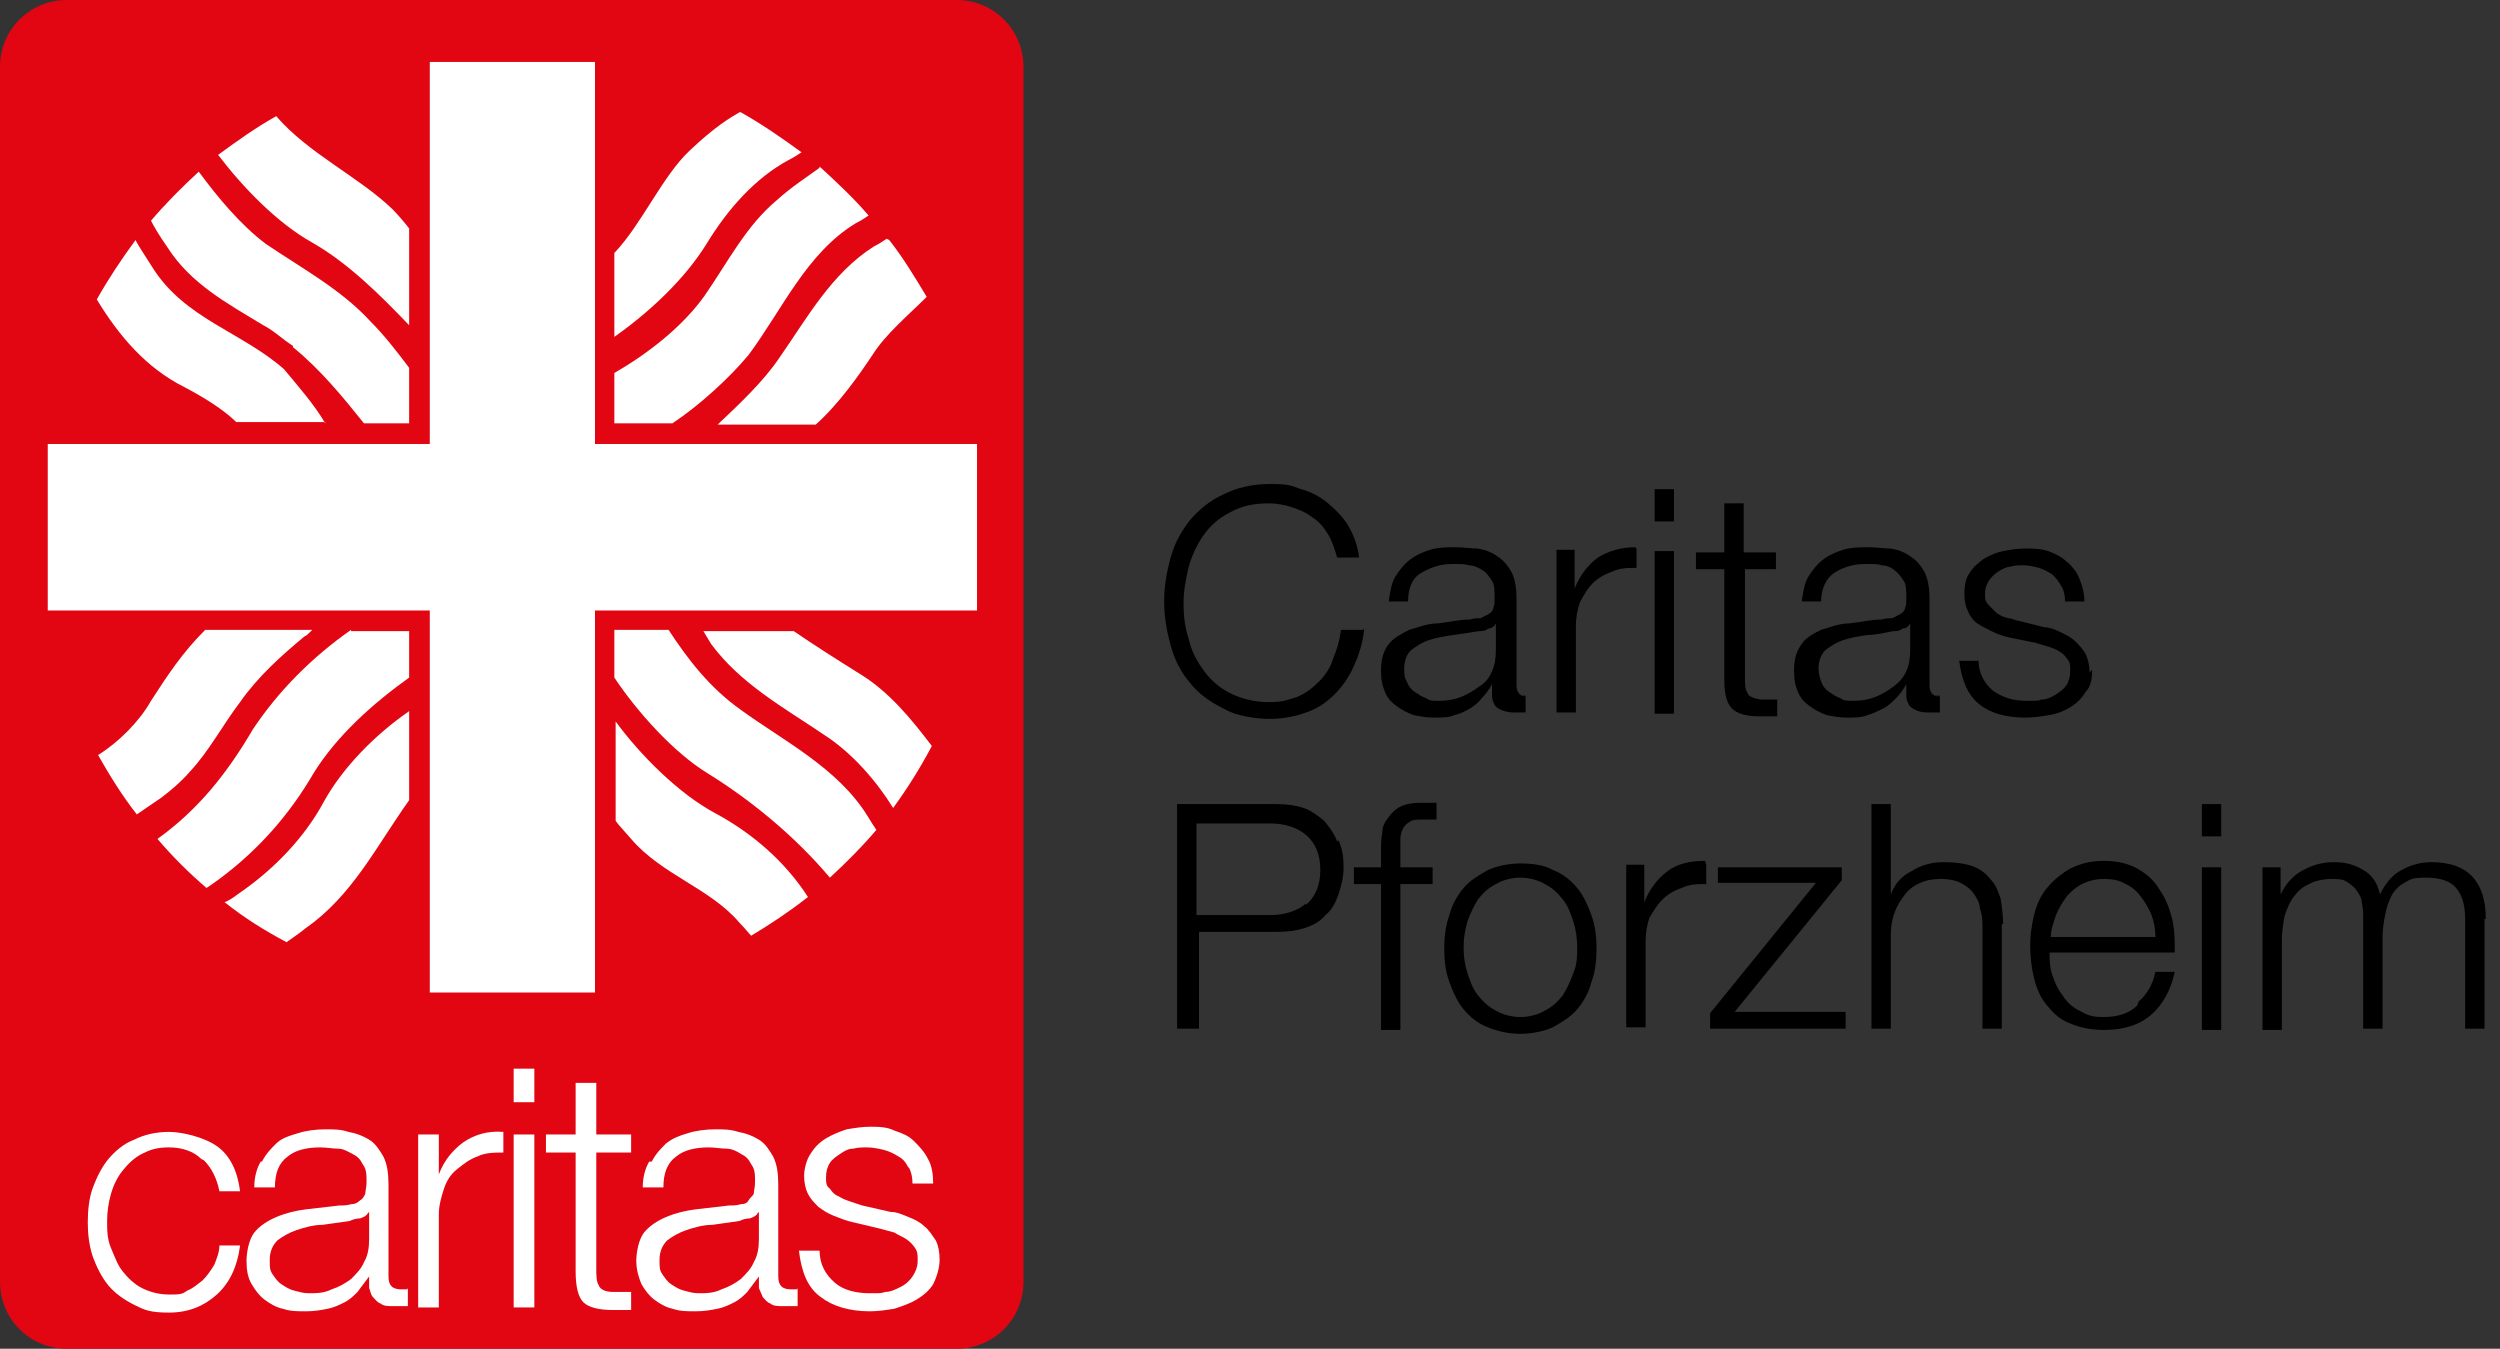 <svg xmlns="http://www.w3.org/2000/svg" id="Ebene_1" viewBox="0 0 193.7 104.5"><rect x="0" y="0" width="193.7" height="104.5" fill="#333333" stroke="none"/><defs><style>      .st0 {        fill: #e20613;      }      .st1 {        fill: #fff;      }    </style></defs><path class="st0" d="M5.2,0h68.9c2.9,0,5.2,2.3,5.2,5.2v94.1c0,2.9-2.3,5.2-5.2,5.2H5.2c-2.9,0-5.2-2.3-5.2-5.2V5.2C0,2.3,2.3,0,5.2,0Z"></path><polygon class="st1" points="75.7 34.4 46.1 34.4 46.1 4.8 33.3 4.8 33.3 34.4 3.7 34.4 3.7 47.3 33.3 47.3 33.3 76.9 46.1 76.9 46.1 47.3 75.7 47.3 75.7 34.4"></polygon><path class="st1" d="M22.7,26.9c2.1,1.7,3.9,3.9,5.5,5.9h3.5v-4.3c-.9-1.2-1.9-2.5-3-3.6-2.3-2.5-5.3-4.1-8.1-6-2-1.5-3.8-3.7-5.2-5.6-1.3,1.2-2.6,2.5-3.7,3.8.2.4.6,1.1,1.3,2.1,1.8,2.8,4.6,4.3,7.4,6,.8.4,1.5,1.1,2.3,1.6"></path><path class="st1" d="M25.2,32.8c-.8-1.4-2.2-3-3.2-4.2-3.3-2.9-7.7-3.9-10.2-7.9-.7-1.1-1.1-1.7-1.3-2.1-1.1,1.5-2.1,3-3,4.6,1.7,2.8,3.8,5.3,6.8,6.8,2.3,1.2,3.5,2.2,4,2.7h6.9Z"></path><path class="st1" d="M63.5,13c-1.1.8-2.2,1.5-3.3,2.5-2.4,2-3.8,4.8-5.6,7.4-1.7,2.4-4.4,4.5-7,6v3.9h4.5c2.1-1.4,4.4-3.5,5.9-5.3,2.6-3.5,4.5-7.9,8.3-10.2.4-.2.7-.4,1-.6-1.2-1.4-2.5-2.6-3.8-3.8"></path><path class="st1" d="M72.2,57.8c-1.6-2.1-3.3-4.2-5.6-5.6-1.6-1-3.5-2.2-5.1-3.3h-7l.6,1c2.3,3.1,5.6,4.9,8.7,7,2.2,1.4,4.1,3.6,5.4,5.7,1.1-1.5,2.1-3.1,3-4.8h0Z"></path><path class="st1" d="M67.2,63.2c-2.3-3.7-6.5-5.8-9.8-8.2-2.4-1.7-4.1-3.9-5.6-6.2h-4.2v3.7c1.8,2.7,4.6,5.8,7.2,7.4,3.4,2.1,6.8,4.9,9.5,8.1,1.3-1.2,2.5-2.4,3.6-3.7-.2-.3-.4-.6-.7-1.1"></path><path class="st1" d="M27.2,48.8c-3,2.1-5.6,4.7-7.6,7.7-2,3.4-4.2,6.2-7.4,8.5h0c1.2,1.4,2.4,2.6,3.8,3.8.3-.2.6-.4,1-.7,3.1-2.3,5.5-5.1,7.3-8.2,1.8-2.9,4.6-5.4,7.4-7.4v-3.6h-4.5Z"></path><path class="st1" d="M15.9,48.8c-1.8,1.8-2.9,3.5-4.2,5.5-.9,1.6-2.5,3.2-4.1,4.2.9,1.6,1.9,3.2,3,4.6l1.9-1.3c.8-.6,1.6-1.3,2.2-2,1.5-1.6,2.6-3.7,3.9-5.4,1.4-2,3.2-3.6,5-5.1.1,0,.4-.3.6-.5h-8.4Z"></path><path class="st1" d="M31.7,55.1c-2.6,1.8-5.1,4.3-6.6,7-1.5,2.8-3.9,5.3-6.7,7.2-.4.3-.7.5-1,.6,1.5,1.2,3.1,2.2,4.8,3.1.4-.3.9-.6,1.5-1.1,3.6-2.5,5.5-6.4,8-9.9v-6.9Z"></path><path class="st1" d="M55.4,63c-2.8-1.5-5.8-4.5-7.7-7.1v7.7c.2.3.6.7,1.2,1.4,2.4,2.8,6.1,3.8,8.4,6.5.4.4.7.8.9,1,1.5-.9,3-1.9,4.4-3-1.8-2.8-4.4-5-7.2-6.5"></path><path class="st1" d="M57.3,8.7c-.7.4-1.9,1.1-3.9,3-2.1,2-3.7,5.7-5.8,7.9v6.5c2.7-1.9,5.5-4.5,7.2-7.3,1.6-2.6,3.7-5,6.3-6.4.4-.2.7-.4,1-.6-1.5-1.1-3.1-2.2-4.7-3.1"></path><path class="st1" d="M31.7,17.7c-.3-.4-.9-1.1-1.3-1.5-2.6-2.5-6.5-4.3-9-7.2-1.6.9-3,1.9-4.5,3,1.9,2.5,4.6,5.3,7.3,6.8,2.8,1.6,5.3,4.1,7.5,6.4v-7.5Z"></path><path class="st1" d="M68.7,18.5c-.3.2-.6.4-1,.6-3.3,2.1-5.2,5.6-7.3,8.6-1.2,1.8-3.1,3.6-4.8,5.2h7.6c1.8-1.6,3.4-3.9,4.4-5.4,1-1.6,2.8-3.1,4.2-4.5-.9-1.5-1.8-3-2.9-4.4"></path><g><path class="st1" d="M15.6,89.8c-.6-.6-1.5-.9-2.5-.9s-1.5.2-2.1.5c-.6.3-1.1.8-1.5,1.3s-.7,1.1-.9,1.8-.3,1.4-.3,2.1,0,1.4.3,2.1.5,1.3.9,1.8c.4.5.9,1,1.5,1.3.6.3,1.3.5,2.1.5s1,0,1.4-.3c.5-.2.8-.5,1.2-.8.3-.3.6-.7.9-1.2.2-.5.4-1,.4-1.5h1.6c-.2,1.6-.8,2.9-1.8,3.8-1,.9-2.2,1.4-3.7,1.4s-1.9-.2-2.7-.6c-.8-.4-1.5-.9-2-1.5-.5-.6-.9-1.4-1.2-2.2-.3-.9-.4-1.8-.4-2.7s.1-1.9.4-2.7.7-1.6,1.2-2.2c.5-.6,1.2-1.2,2-1.5.8-.4,1.7-.6,2.7-.6s2.7.4,3.7,1.1,1.6,1.9,1.8,3.5h-1.6c-.2-1-.6-1.8-1.2-2.4Z"></path><path class="st1" d="M20.3,90c.3-.6.7-1,1.1-1.4s1-.6,1.7-.8c.6-.2,1.4-.3,2.1-.3s1.2,0,1.8.2c.6.1,1.1.3,1.6.6.5.3.8.8,1.1,1.3.3.6.4,1.3.4,2.2v7.1c0,.7.3,1,1,1s.4,0,.5-.1v1.4c-.2,0-.4,0-.5,0-.1,0-.3,0-.6,0-.4,0-.8,0-1-.2-.3-.1-.4-.3-.6-.5s-.2-.5-.3-.7c0-.3,0-.6,0-.9h0c-.3.4-.6.8-.9,1.2-.3.3-.6.6-1,.8-.4.2-.8.4-1.3.5-.5.1-1,.2-1.7.2s-1.2,0-1.8-.2c-.5-.1-1-.4-1.4-.7-.4-.3-.7-.7-1-1.2s-.4-1.1-.4-1.8.2-1.7.6-2.2c.4-.5,1-.9,1.7-1.2.7-.3,1.5-.5,2.3-.6.9-.1,1.7-.2,2.6-.3.3,0,.6,0,.9-.1.3,0,.5-.1.7-.3.2-.1.3-.3.4-.5,0-.2.1-.5.1-.9,0-.6,0-1-.3-1.4-.2-.4-.4-.6-.8-.8s-.7-.4-1.1-.4c-.4,0-.9-.1-1.4-.1-1,0-1.9.2-2.5.7-.7.5-1,1.3-1,2.4h-1.6c0-.8.2-1.5.5-2ZM28.5,94c-.1.2-.3.3-.6.4-.3,0-.6.1-.8.2-.7.1-1.4.2-2.1.3-.7,0-1.4.2-2,.4-.6.2-1.1.5-1.5.8-.4.4-.6.9-.6,1.5s0,.8.2,1.1c.2.3.4.6.7.8.3.2.6.4,1,.5.4.1.7.2,1.1.2.6,0,1.2,0,1.8-.3.6-.2,1.1-.5,1.5-.8.4-.4.8-.8,1-1.3.3-.5.4-1.1.4-1.8v-2.1h0Z"></path><path class="st1" d="M34,87.9v3.1h0c.4-1.1,1.1-1.9,1.9-2.5.9-.6,1.9-.9,3.1-.8v1.6c-.7,0-1.4,0-2,.3-.6.2-1.1.6-1.6,1s-.8.9-1,1.5c-.2.6-.4,1.3-.4,2v7.2h-1.6v-13.4h1.5Z"></path><path class="st1" d="M41.4,82.8v2.6h-1.6v-2.6h1.6ZM41.4,87.9v13.4h-1.6v-13.4h1.6Z"></path><path class="st1" d="M48.9,87.9v1.4h-2.7v9c0,.5,0,1,.2,1.3.1.3.5.5,1.1.5.5,0,.9,0,1.4,0v1.4c-.2,0-.5,0-.7,0-.2,0-.5,0-.7,0-1.1,0-1.9-.2-2.3-.6-.4-.4-.6-1.2-.6-2.4v-9.2h-2.3v-1.4h2.3v-4h1.6v4h2.7Z"></path><path class="st1" d="M50.5,90c.3-.6.7-1,1.1-1.4.5-.4,1-.6,1.7-.8.6-.2,1.4-.3,2.1-.3s1.2,0,1.8.2c.6.1,1.1.3,1.6.6.5.3.8.8,1.1,1.3.3.6.4,1.3.4,2.2v7.1c0,.7.3,1,1,1s.4,0,.5-.1v1.4c-.2,0-.4,0-.5,0-.1,0-.3,0-.6,0-.4,0-.8,0-1-.2-.3-.1-.4-.3-.6-.5-.1-.2-.2-.5-.3-.7,0-.3,0-.6,0-.9h0c-.3.4-.6.8-.9,1.2-.3.3-.6.6-1,.8s-.8.4-1.3.5c-.5.1-1,.2-1.7.2s-1.2,0-1.8-.2c-.5-.1-1-.4-1.4-.7-.4-.3-.7-.7-1-1.2-.2-.5-.4-1.1-.4-1.8s.2-1.7.6-2.2c.4-.5,1-.9,1.7-1.2.7-.3,1.5-.5,2.3-.6.9-.1,1.7-.2,2.6-.3.3,0,.6,0,.9-.1.3,0,.5-.1.6-.3s.3-.3.4-.5c0-.2.1-.5.1-.9,0-.6,0-1-.3-1.4-.2-.4-.4-.6-.8-.8-.3-.2-.7-.4-1.1-.4s-.9-.1-1.4-.1c-1,0-1.9.2-2.5.7-.7.5-1,1.3-1,2.4h-1.6c0-.8.2-1.5.5-2ZM58.7,94c-.1.2-.3.3-.6.4-.3,0-.6.1-.8.2-.7.1-1.4.2-2.1.3-.7,0-1.4.2-2,.4-.6.2-1.1.5-1.5.8-.4.4-.6.9-.6,1.5s0,.8.2,1.1c.2.3.4.6.7.8.3.2.6.4,1,.5s.7.2,1.1.2c.6,0,1.2,0,1.8-.3.6-.2,1.1-.5,1.5-.8.4-.4.8-.8,1-1.3.3-.5.4-1.1.4-1.8v-2.1h0Z"></path><path class="st1" d="M70.4,90.5c-.2-.4-.4-.7-.8-.9-.3-.2-.7-.4-1.1-.5-.4-.1-.9-.2-1.3-.2s-.7,0-1.1.1c-.4,0-.7.2-1,.4-.3.2-.6.4-.8.7-.2.3-.3.7-.3,1.1s0,.7.3.9c.2.3.4.5.7.6.3.2.6.3.9.4.3.1.6.2.9.3l2.2.5c.5,0,.9.2,1.4.4.5.2.9.4,1.2.7.4.3.6.7.9,1.1.2.4.3.9.3,1.5s-.2,1.3-.5,1.9c-.3.5-.8.9-1.3,1.2-.5.3-1.1.5-1.7.7-.6.1-1.3.2-1.9.2-1.6,0-2.9-.4-3.8-1.1-1-.7-1.5-1.9-1.7-3.6h1.6c0,1.1.5,1.9,1.2,2.5.7.6,1.7.8,2.7.8s.8,0,1.2-.1c.4,0,.8-.2,1.2-.4.4-.2.7-.5.9-.8.2-.3.4-.7.4-1.2s0-.7-.2-1c-.2-.3-.4-.5-.7-.7-.3-.2-.6-.3-.9-.5-.4-.1-.7-.2-1.1-.3l-2.1-.5c-.5-.1-1-.3-1.5-.5-.5-.2-.8-.4-1.2-.7-.3-.3-.6-.6-.8-1-.2-.4-.3-.9-.3-1.4s.2-1.3.5-1.7c.3-.5.7-.9,1.2-1.2s1-.5,1.6-.7c.6-.1,1.2-.2,1.8-.2s1.3,0,1.9.3c.6.2,1.1.4,1.5.8.4.4.8.8,1.1,1.4.3.5.4,1.2.4,1.9h-1.6c0-.5-.1-.9-.3-1.3Z"></path></g><g><path d="M105.7,48.7c-.1,1.1-.4,2-.8,2.9-.4.9-.9,1.6-1.5,2.2-.6.6-1.3,1.1-2.2,1.4-.8.3-1.8.5-2.8.5s-2.6-.2-3.6-.8c-1-.5-1.9-1.1-2.6-2-.7-.8-1.2-1.8-1.5-2.9-.3-1.1-.5-2.2-.5-3.4s.2-2.3.5-3.4c.3-1.1.8-2,1.5-2.9.7-.8,1.5-1.5,2.6-2,1-.5,2.2-.8,3.6-.8s1.6.1,2.4.4c.8.2,1.5.6,2.1,1.1.6.5,1.2,1.1,1.6,1.8.4.7.7,1.5.8,2.4h-1.7c-.2-.7-.4-1.3-.7-1.8-.3-.5-.7-1-1.2-1.3-.5-.4-1-.6-1.6-.8-.6-.2-1.2-.3-1.8-.3-1.2,0-2.1.2-3,.7-.8.4-1.5,1-2,1.7-.5.7-.9,1.5-1.2,2.5-.2.9-.4,1.8-.4,2.8s.1,1.9.4,2.8c.2.9.6,1.7,1.2,2.5.5.7,1.2,1.3,2,1.7.8.4,1.8.7,3,.7s1.5-.2,2.2-.4c.7-.3,1.2-.7,1.7-1.2.5-.5.9-1.1,1.1-1.8.3-.7.5-1.4.6-2.2h1.7Z"></path><path d="M118.4,54c-.6,0-.9-.3-.9-.9v-6.7c0-.8-.1-1.5-.4-2.1-.3-.5-.6-.9-1.1-1.2-.4-.3-.9-.5-1.5-.6-.5,0-1.1-.1-1.7-.1s-1.4,0-2,.2c-.6.2-1.1.4-1.6.8-.4.3-.8.8-1.1,1.3-.3.5-.4,1.2-.5,1.9h1.5c0-1,.3-1.8,1-2.2s1.4-.7,2.4-.7.9,0,1.3.1c.4,0,.8.2,1.1.4.3.2.5.5.7.8.2.3.2.8.2,1.3s0,.6-.1.8c0,.2-.2.4-.4.5-.2.1-.4.2-.6.3-.2,0-.5,0-.8.1-.8,0-1.6.2-2.5.3-.8,0-1.5.3-2.2.5-.6.3-1.2.6-1.6,1.1-.4.5-.6,1.2-.6,2s.1,1.2.3,1.7c.2.5.5.8.9,1.1.4.3.8.5,1.3.7.5.1,1,.2,1.6.2s1.2,0,1.6-.2c.5-.1.8-.3,1.2-.5.3-.2.7-.5.9-.8.3-.3.6-.7.8-1.1h0c0,.3,0,.6,0,.9,0,.3.1.5.2.7.1.2.3.3.5.4.2.1.6.2.9.2s.4,0,.5,0c.1,0,.3,0,.5,0v-1.3c-.1,0-.3,0-.5,0ZM115.9,50.4c0,.6-.1,1.2-.3,1.6-.2.5-.5.9-1,1.2-.4.3-.9.6-1.4.8-.5.2-1.1.3-1.7.3s-.7,0-1-.2c-.3-.1-.6-.3-.9-.5-.3-.2-.5-.5-.6-.8-.2-.3-.2-.6-.2-1,0-.6.2-1.1.5-1.4.4-.3.8-.6,1.4-.8.6-.2,1.2-.3,1.9-.4s1.4-.2,2-.3c.2,0,.5,0,.7-.2.3,0,.5-.2.6-.4h0v2Z"></path><path d="M126.8,42.5v1.5c-.7,0-1.3,0-1.9.3-.6.2-1.1.5-1.5.9-.4.4-.7.9-1,1.5-.2.6-.3,1.2-.3,1.8v6.7h-1.5v-12.6h1.4v3h0c.4-1,1-1.8,1.8-2.4.8-.5,1.8-.8,2.9-.8Z"></path><rect x="128.2" y="42.7" width="1.5" height="12.6"></rect><rect x="128.2" y="37.9" width="1.5" height="2.5"></rect><path d="M135.2,44v8.5c0,.5,0,.9.2,1.2.1.3.5.4,1,.5.4,0,.9,0,1.3,0v1.3c-.2,0-.5,0-.7,0-.2,0-.5,0-.7,0-1,0-1.7-.2-2.1-.6-.4-.4-.6-1.1-.6-2.2v-8.6h-2.2v-1.3h2.2v-3.8h1.5v3.8h2.5v1.3h-2.5Z"></path><path d="M150.4,54c-.6,0-.9-.3-.9-.9v-6.7c0-.8-.1-1.5-.4-2.1-.3-.5-.6-.9-1.1-1.2-.4-.3-.9-.5-1.5-.6-.6,0-1.1-.1-1.7-.1s-1.4,0-2,.2c-.6.2-1.1.4-1.6.8-.4.3-.8.8-1.1,1.3-.3.5-.4,1.2-.5,1.9h1.5c0-1,.4-1.8,1-2.2s1.4-.7,2.4-.7.9,0,1.3.1c.4,0,.8.2,1,.4.3.2.5.5.7.8.2.3.2.8.2,1.3s0,.6-.1.8c0,.2-.2.4-.4.5-.2.1-.4.2-.6.3-.2,0-.5,0-.8.1-.8,0-1.6.2-2.5.3-.8,0-1.5.3-2.2.5-.6.3-1.2.6-1.5,1.1-.4.5-.6,1.2-.6,2s.1,1.2.3,1.7c.2.5.5.8.9,1.1.4.3.8.5,1.3.7.5.1,1,.2,1.6.2s1.2,0,1.6-.2c.4-.1.8-.3,1.2-.5.4-.2.7-.5,1-.8.3-.3.6-.7.8-1.1h0c0,.3,0,.6,0,.9,0,.3.1.5.2.7.1.2.3.3.5.4.2.1.5.2.9.2s.4,0,.5,0c.1,0,.3,0,.5,0v-1.3c-.1,0-.3,0-.5,0ZM148,50.4c0,.6-.1,1.2-.3,1.6-.2.5-.6.9-1,1.2-.4.3-.9.6-1.4.8-.5.2-1.1.3-1.7.3s-.7,0-1-.2c-.3-.1-.6-.3-.9-.5-.3-.2-.5-.5-.6-.8-.1-.3-.2-.6-.2-1,0-.6.2-1.1.5-1.4.4-.3.8-.6,1.4-.8.6-.2,1.2-.3,1.9-.4.7,0,1.4-.2,2-.3.2,0,.5,0,.7-.2.3,0,.5-.2.6-.4h0v2Z"></path><path d="M162.1,51.9c0,.7-.1,1.3-.5,1.7-.3.5-.7.9-1.2,1.2-.5.3-1,.5-1.6.6-.6.1-1.2.2-1.8.2-1.5,0-2.7-.3-3.6-1-.9-.7-1.4-1.8-1.6-3.4h1.5c0,1,.5,1.8,1.1,2.3.7.5,1.5.8,2.6.8s.8,0,1.2-.1c.4,0,.8-.2,1.1-.4.3-.2.6-.4.8-.7.2-.3.3-.7.3-1.1s0-.7-.2-.9c-.2-.3-.4-.5-.6-.6-.3-.2-.6-.3-.9-.4-.3-.1-.7-.2-1-.3l-2-.4c-.5-.1-1-.3-1.4-.5-.4-.2-.8-.4-1.1-.6-.3-.2-.6-.6-.7-.9-.2-.4-.3-.8-.3-1.4s.1-1.2.4-1.6c.3-.5.7-.8,1.1-1.1.5-.3,1-.5,1.5-.6s1.1-.2,1.7-.2,1.2,0,1.8.2c.5.2,1,.4,1.4.8.4.3.8.8,1,1.3s.4,1.1.4,1.8h-1.5c0-.5-.1-.9-.3-1.2-.2-.4-.4-.6-.7-.9-.3-.2-.7-.4-1-.5-.4-.1-.8-.2-1.2-.2s-.7,0-1,.1c-.3,0-.7.2-1,.4-.3.2-.5.4-.7.7-.2.3-.3.6-.3,1s0,.6.3.9c.2.2.4.4.6.6.3.2.5.3.9.4.3,0,.6.2.8.2l2,.5c.4,0,.9.2,1.3.4.4.2.8.4,1.1.7.3.3.6.6.8,1,.2.4.3.9.3,1.4Z"></path><path d="M103.6,65.2c-.2-.6-.6-1.1-1-1.6-.5-.4-1-.8-1.6-1-.6-.2-1.3-.3-2.1-.3h-7.7v17.4h1.7v-7.5h6.1c.8,0,1.5-.1,2.1-.3.6-.2,1.2-.5,1.6-1,.5-.4.8-1,1-1.6.2-.6.4-1.3.4-2.1s-.1-1.5-.4-2.1ZM101.2,70c-.7.6-1.7.9-2.8.9h-5.7v-7.1h5.7c1.1,0,2.1.3,2.8.9.7.6,1.1,1.5,1.1,2.7s-.4,2.1-1.1,2.7Z"></path><path d="M108.5,66.1v1.1h2.5v1.3h-2.5v11.3h-1.5v-11.3h-2.1v-1.3h2.1v-1.2c0-.5,0-1,.1-1.5,0-.5.2-.8.5-1.2.2-.3.5-.6.9-.8.4-.2.9-.3,1.5-.3s.4,0,.6,0c.2,0,.4,0,.7,0v1.3c-.2,0-.4,0-.6,0-.2,0-.3,0-.5,0-.4,0-.8,0-1,.2-.2.1-.4.3-.5.5-.1.2-.2.5-.2.8,0,.3,0,.6,0,1Z"></path><path d="M123.3,70.9c-.3-.8-.6-1.5-1.1-2.1-.5-.6-1.1-1.1-1.9-1.4-.7-.4-1.6-.5-2.5-.5s-1.8.2-2.5.5c-.7.4-1.4.8-1.9,1.4-.5.6-.9,1.3-1.1,2.1-.3.8-.4,1.7-.4,2.6s.1,1.8.4,2.6c.3.8.6,1.5,1.1,2.1.5.6,1.1,1.1,1.9,1.4.7.3,1.6.5,2.5.5s1.8-.2,2.5-.5c.7-.4,1.4-.8,1.9-1.4.5-.6.9-1.3,1.1-2.1.3-.8.4-1.7.4-2.6s-.1-1.8-.4-2.6ZM121.9,75.4c-.2.6-.5,1.2-.8,1.7-.4.5-.8.9-1.4,1.2-.5.3-1.2.5-1.9.5s-1.4-.2-1.9-.5c-.6-.3-1-.7-1.4-1.2-.4-.5-.6-1.1-.8-1.7-.2-.6-.3-1.3-.3-2s.1-1.3.3-2c.2-.6.5-1.2.8-1.7.4-.5.8-.9,1.4-1.2.5-.3,1.2-.5,1.9-.5s1.4.2,1.9.5c.6.3,1,.7,1.4,1.2.4.5.6,1.1.8,1.7.2.6.3,1.3.3,2s0,1.3-.3,2Z"></path><path d="M132.2,67v1.5c-.7,0-1.3,0-1.9.3-.6.2-1.1.5-1.5.9-.4.4-.7.9-1,1.4-.2.6-.3,1.2-.3,1.8v6.7h-1.5v-12.6h1.4v2.9h0c.4-1,1-1.8,1.8-2.4.8-.6,1.8-.8,2.9-.8Z"></path><polygon points="143 78.4 143 79.7 132.5 79.7 132.5 78.5 140.7 68.4 133.1 68.4 133.1 67.2 142.7 67.2 142.7 68.2 134.4 78.4 143 78.4"></polygon><path d="M155.1,71.6v8.1h-1.5v-7.8c0-.5,0-1-.2-1.5,0-.5-.3-.9-.5-1.2-.2-.3-.6-.6-1-.8-.4-.2-.9-.3-1.5-.3s-1.2.1-1.6.3c-.5.2-.9.5-1.2.9-.3.4-.6.8-.8,1.4-.2.5-.3,1.1-.3,1.7v7.3h-1.5v-17.4h1.5v7h0c.3-.8.8-1.4,1.6-1.8.8-.5,1.6-.7,2.5-.7s1.6.1,2.2.3c.6.2,1.1.6,1.4,1,.4.4.6.9.8,1.5.1.6.2,1.3.2,2Z"></path><path d="M165.6,77.9c-.6.6-1.5.9-2.6.9s-1.3-.2-1.9-.5-1-.7-1.3-1.2c-.4-.5-.6-1-.8-1.6-.2-.6-.2-1.2-.2-1.7h9.7c0-.9,0-1.7-.2-2.6-.2-.8-.5-1.6-1-2.3-.4-.7-1-1.2-1.7-1.6-.7-.4-1.6-.6-2.6-.6s-1.8.2-2.6.6c-.7.4-1.3.9-1.8,1.5-.5.6-.8,1.3-1,2.1-.2.8-.3,1.6-.3,2.4s.1,1.7.3,2.5c.2.8.5,1.5,1,2.1.5.6,1,1.1,1.8,1.4.7.3,1.6.5,2.6.5,1.6,0,2.8-.4,3.7-1.2.9-.8,1.5-1.9,1.8-3.3h-1.5c-.2,1-.7,1.8-1.3,2.3ZM159.3,70.9c.2-.5.5-1,.8-1.4.3-.4.8-.8,1.2-1s1-.4,1.7-.4,1.2.1,1.7.4c.5.2.9.6,1.2,1,.3.4.6.9.8,1.4.2.5.3,1.1.3,1.7h-8.1c0-.6.2-1.1.4-1.7Z"></path><rect x="170.6" y="62.3" width="1.5" height="2.5"></rect><rect x="170.6" y="67.2" width="1.5" height="12.6"></rect><path d="M192.5,71.2v8.5h-1.5v-8.5c0-1-.2-1.8-.7-2.4-.4-.5-1.2-.8-2.3-.8s-1.2.1-1.7.4c-.4.2-.8.6-1,1s-.4.9-.5,1.5c-.1.5-.2,1.1-.2,1.7v7.1h-1.5v-8.5c0-.4,0-.8-.1-1.2,0-.4-.2-.7-.4-1-.2-.3-.5-.5-.8-.7-.3-.2-.8-.2-1.2-.2s-1.2.1-1.7.4c-.5.2-.9.6-1.2,1-.3.4-.5.9-.7,1.5-.1.6-.2,1.2-.2,1.8v7h-1.5v-12.6h1.4v2.1h0c.4-.8.9-1.4,1.6-1.8.7-.4,1.5-.7,2.5-.7s1.6.2,2.3.6c.7.4,1.1,1,1.3,1.9.4-.8.9-1.5,1.7-1.9.7-.4,1.5-.6,2.3-.6,2.8,0,4.2,1.5,4.2,4.4Z"></path></g></svg>